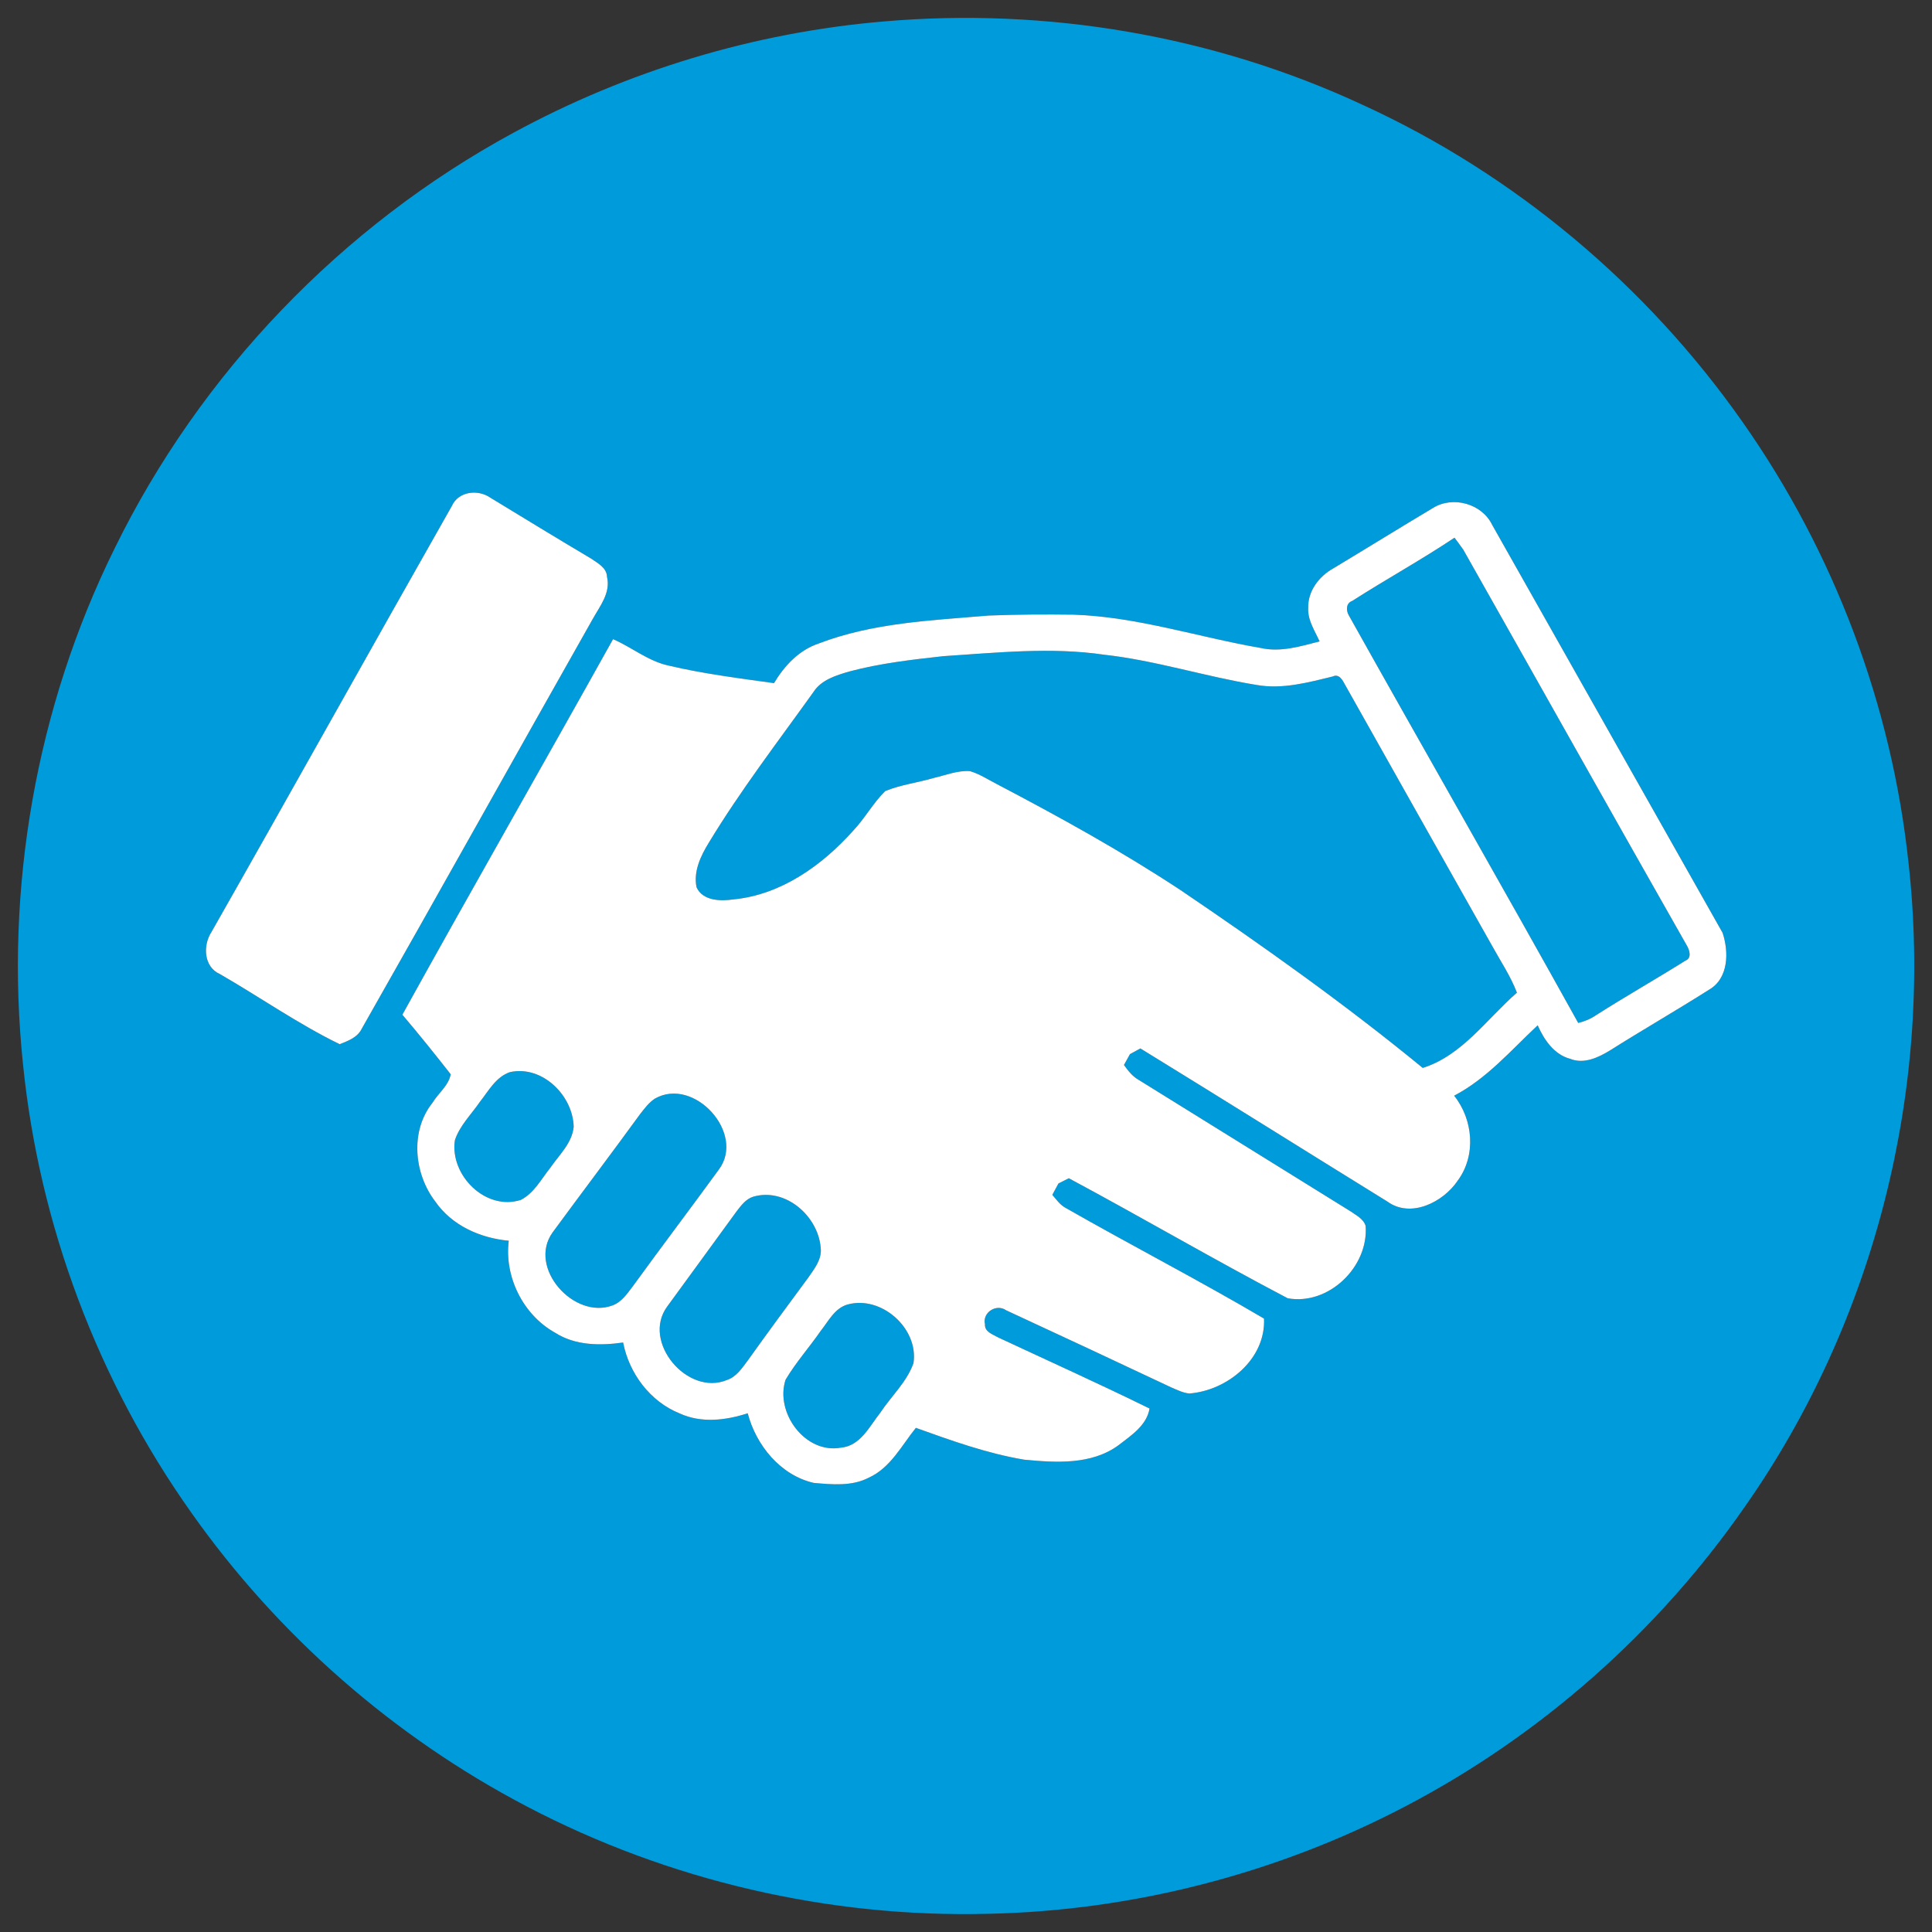 <?xml version="1.0" encoding="UTF-8" ?>
<!DOCTYPE svg PUBLIC "-//W3C//DTD SVG 1.1//EN" "http://www.w3.org/Graphics/SVG/1.1/DTD/svg11.dtd">
<svg width="432pt" height="432pt" viewBox="0 0 432 432" version="1.1" xmlns="http://www.w3.org/2000/svg">
<rect x="0" y="0" width="432" height="432" fill="#333333" stroke="none"/>
<g id="#009bdbff">
<path fill="#009bdb" opacity="1.00" d=" M 197.58 4.80 C 234.06 1.63 271.38 7.96 304.61 23.41 C 338.59 38.93 368.20 63.79 389.64 94.36 C 410.11 123.44 423.04 157.77 426.77 193.14 C 432.36 243.46 419.18 295.61 390.05 337.05 C 370.61 365.00 344.36 388.16 314.19 403.93 C 285.51 418.95 253.35 427.24 220.98 427.93 C 185.31 428.84 149.45 420.52 117.85 403.95 C 88.07 388.39 62.10 365.63 42.74 338.18 C 21.89 308.76 8.78 273.92 5.15 238.04 C 1.02 198.68 8.07 158.17 25.61 122.67 C 44.78 83.47 76.40 50.53 114.74 29.72 C 140.25 15.84 168.64 7.25 197.58 4.80 M 101.02 113.17 C 83.02 144.87 65.29 176.73 47.27 208.42 C 45.33 211.41 45.55 216.22 49.18 217.81 C 58.13 222.97 66.65 228.95 75.94 233.48 C 77.84 232.74 79.93 231.99 80.89 230.02 C 98.18 199.59 115.23 169.01 132.46 138.54 C 134.08 135.59 136.59 132.61 135.73 128.99 C 135.67 126.91 133.59 125.90 132.12 124.87 C 124.59 120.40 117.12 115.84 109.65 111.29 C 106.88 109.35 102.48 109.85 101.02 113.17 M 320.46 113.56 C 312.97 118.03 305.55 122.63 298.08 127.12 C 294.91 128.89 292.40 132.22 292.52 135.97 C 292.38 138.70 294.00 141.03 295.06 143.42 C 290.81 144.51 286.38 145.89 281.96 144.90 C 267.98 142.49 254.32 137.91 240.04 137.44 C 233.71 137.36 227.37 137.39 221.04 137.64 C 208.26 138.72 195.13 139.25 183.03 143.90 C 178.63 145.39 175.40 148.86 173.07 152.75 C 165.20 151.65 157.28 150.66 149.53 148.83 C 144.94 147.85 141.31 144.74 137.08 142.92 C 121.46 170.96 105.50 198.81 89.97 226.89 C 93.67 231.25 97.26 235.71 100.78 240.21 C 100.33 242.73 98.00 244.44 96.71 246.58 C 91.65 252.90 92.56 262.44 97.33 268.66 C 101.04 274.03 107.40 276.85 113.76 277.43 C 112.74 285.51 116.98 294.02 124.11 297.99 C 128.64 300.89 134.19 300.92 139.33 300.19 C 140.68 307.10 145.36 313.38 151.96 316.04 C 156.80 318.27 162.27 317.61 167.19 316.01 C 169.07 323.18 174.52 329.88 181.96 331.58 C 186.02 331.94 190.47 332.38 194.22 330.43 C 199.11 328.23 201.59 323.24 204.79 319.27 C 212.71 322.11 220.70 325.00 229.03 326.39 C 236.11 327.06 244.06 327.59 250.12 323.14 C 252.93 320.97 256.42 318.72 257.04 314.95 C 245.84 309.44 234.46 304.32 223.16 299.04 C 221.96 298.34 220.12 297.81 220.24 296.09 C 219.62 293.47 222.79 291.45 224.97 292.98 C 237.29 298.69 249.60 304.42 261.88 310.22 C 263.19 310.77 264.50 311.46 265.95 311.59 C 274.44 310.92 283.04 303.93 282.64 294.84 C 267.98 286.21 252.83 278.41 238.07 269.97 C 236.92 269.28 236.15 268.15 235.30 267.17 C 235.64 266.54 236.33 265.26 236.67 264.63 C 237.44 264.24 238.21 263.85 238.99 263.46 C 255.39 272.25 271.47 281.66 287.94 290.30 C 297.09 291.94 306.04 283.28 305.36 274.12 C 304.88 272.53 303.26 271.76 302.01 270.87 C 286.18 261.06 270.36 251.24 254.54 241.42 C 253.18 240.64 252.21 239.38 251.32 238.13 C 251.65 237.53 252.32 236.31 252.66 235.71 C 253.43 235.28 254.21 234.85 254.99 234.43 C 273.45 245.76 291.79 257.28 310.21 268.66 C 315.44 272.49 322.73 268.80 325.95 263.99 C 330.11 258.37 329.42 250.35 325.15 245.00 C 332.48 241.17 337.88 234.82 343.83 229.26 C 345.26 232.49 347.49 235.80 351.11 236.76 C 354.13 237.98 357.33 236.50 359.91 234.93 C 367.26 230.29 374.80 225.96 382.13 221.31 C 386.55 218.78 386.59 212.85 385.18 208.59 C 367.98 178.19 350.84 147.75 333.64 117.34 C 331.35 112.62 324.89 110.83 320.46 113.56 Z" />
<path fill="#009bdb" opacity="1.00" d=" M 302.34 134.38 C 309.89 129.54 317.77 125.21 325.23 120.23 C 325.89 121.10 326.55 122.00 327.19 122.90 C 343.89 152.44 360.48 182.04 377.25 211.54 C 377.80 212.52 378.31 214.24 376.89 214.79 C 370.27 218.94 363.47 222.80 356.88 227.00 C 355.67 227.83 354.32 228.40 352.89 228.73 C 335.96 198.23 318.59 167.97 301.56 137.53 C 300.96 136.45 300.98 134.86 302.34 134.38 Z" />
<path fill="#009bdb" opacity="1.00" d=" M 210.94 146.72 C 222.91 145.95 234.99 144.64 246.93 146.40 C 258.47 147.69 269.56 151.31 281.00 153.16 C 286.75 154.17 292.46 152.62 298.01 151.26 C 299.45 150.56 300.25 152.16 300.79 153.17 C 311.70 172.61 322.67 192.02 333.61 211.44 C 335.52 214.92 337.76 218.23 339.19 221.96 C 332.47 227.82 326.92 236.04 318.13 238.79 C 300.82 224.59 282.53 211.60 263.99 199.04 C 250.75 190.31 236.85 182.64 222.81 175.28 C 220.86 174.28 219.00 173.04 216.89 172.43 C 214.14 172.24 211.52 173.31 208.89 173.93 C 205.26 175.00 201.44 175.45 197.93 176.89 C 195.23 179.56 193.40 182.97 190.79 185.73 C 183.85 193.50 174.64 200.09 163.99 201.11 C 161.14 201.54 157.13 201.45 155.75 198.40 C 155.02 194.86 156.67 191.39 158.48 188.45 C 165.56 176.76 173.89 165.91 181.84 154.81 C 183.60 152.01 186.93 151.02 189.93 150.14 C 196.80 148.31 203.89 147.50 210.94 146.72 Z" />
<path fill="#009bdb" opacity="1.00" d=" M 114.02 239.73 C 121.25 238.14 128.11 244.94 128.28 251.97 C 127.91 255.62 125.05 258.22 123.08 261.08 C 121.05 263.61 119.45 266.76 116.47 268.30 C 108.58 270.84 100.55 262.76 101.71 254.97 C 102.79 251.67 105.39 249.18 107.31 246.37 C 109.25 243.92 110.88 240.80 114.02 239.73 Z" />
<path fill="#009bdb" opacity="1.00" d=" M 146.42 245.66 C 155.19 240.64 166.83 253.45 160.70 261.57 C 154.36 270.28 147.85 278.86 141.53 287.58 C 140.26 289.23 139.02 291.14 136.97 291.89 C 128.35 295.13 117.92 283.48 123.55 275.59 C 130.05 266.74 136.68 257.98 143.14 249.10 C 144.12 247.86 145.08 246.54 146.42 245.66 Z" />
<path fill="#009bdb" opacity="1.00" d=" M 168.41 267.59 C 175.64 265.48 182.93 271.90 183.51 278.99 C 183.83 281.57 182.10 283.69 180.73 285.68 C 176.20 291.83 171.65 297.97 167.22 304.19 C 165.93 305.89 164.68 307.87 162.55 308.57 C 153.72 312.25 143.39 300.01 149.19 292.14 C 154.36 285.02 159.58 277.94 164.74 270.81 C 165.73 269.53 166.79 268.10 168.41 267.59 Z" />
<path fill="#009bdb" opacity="1.00" d=" M 189.52 291.69 C 197.11 289.61 205.44 297.04 204.26 304.80 C 202.76 309.04 199.29 312.18 196.84 315.88 C 194.43 318.92 192.40 323.32 188.03 323.70 C 180.04 325.16 173.25 315.86 175.65 308.52 C 177.94 304.65 180.97 301.27 183.52 297.58 C 185.26 295.40 186.63 292.51 189.52 291.69 Z" />
</g>
<g id="#ffffffff">
<path fill="#ffffff" opacity="1.00" d=" M 101.02 113.17 C 102.48 109.85 106.88 109.35 109.65 111.29 C 117.12 115.84 124.59 120.40 132.12 124.87 C 133.59 125.90 135.67 126.91 135.73 128.99 C 136.59 132.61 134.08 135.59 132.46 138.54 C 115.23 169.01 98.18 199.59 80.89 230.02 C 79.93 231.99 77.84 232.74 75.94 233.48 C 66.65 228.95 58.13 222.97 49.18 217.81 C 45.55 216.22 45.33 211.41 47.27 208.42 C 65.29 176.73 83.02 144.87 101.02 113.17 Z" />
<path fill="#ffffff" opacity="1.00" d=" M 320.46 113.56 C 324.89 110.83 331.35 112.62 333.64 117.34 C 350.84 147.75 367.98 178.19 385.18 208.59 C 386.59 212.85 386.55 218.78 382.13 221.31 C 374.80 225.96 367.26 230.29 359.91 234.93 C 357.33 236.50 354.13 237.98 351.11 236.76 C 347.49 235.80 345.26 232.49 343.83 229.26 C 337.88 234.82 332.48 241.17 325.15 245.00 C 329.42 250.35 330.11 258.37 325.95 263.99 C 322.73 268.80 315.44 272.49 310.21 268.66 C 291.79 257.28 273.45 245.76 254.99 234.43 C 254.21 234.85 253.43 235.28 252.66 235.71 C 252.32 236.31 251.65 237.53 251.32 238.13 C 252.21 239.38 253.18 240.64 254.54 241.42 C 270.36 251.24 286.18 261.06 302.01 270.87 C 303.26 271.76 304.88 272.53 305.36 274.12 C 306.04 283.28 297.09 291.94 287.94 290.30 C 271.47 281.66 255.39 272.25 238.99 263.46 C 238.21 263.85 237.44 264.24 236.67 264.63 C 236.33 265.26 235.64 266.54 235.30 267.17 C 236.15 268.15 236.92 269.28 238.07 269.97 C 252.83 278.41 267.98 286.21 282.64 294.84 C 283.04 303.93 274.44 310.92 265.95 311.59 C 264.50 311.46 263.19 310.77 261.88 310.22 C 249.60 304.42 237.29 298.69 224.97 292.98 C 222.79 291.45 219.62 293.47 220.24 296.09 C 220.12 297.81 221.96 298.34 223.16 299.04 C 234.46 304.32 245.84 309.44 257.04 314.95 C 256.42 318.72 252.93 320.97 250.12 323.14 C 244.06 327.59 236.11 327.06 229.03 326.39 C 220.70 325.00 212.71 322.11 204.79 319.27 C 201.59 323.24 199.11 328.23 194.22 330.43 C 190.47 332.38 186.02 331.94 181.96 331.58 C 174.52 329.88 169.07 323.18 167.19 316.01 C 162.27 317.61 156.80 318.27 151.96 316.04 C 145.36 313.38 140.68 307.10 139.33 300.19 C 134.19 300.92 128.64 300.89 124.11 297.99 C 116.98 294.02 112.74 285.51 113.76 277.43 C 107.40 276.85 101.04 274.03 97.33 268.66 C 92.56 262.44 91.65 252.90 96.71 246.58 C 98.00 244.44 100.33 242.73 100.78 240.21 C 97.26 235.71 93.67 231.25 89.97 226.89 C 105.50 198.81 121.46 170.96 137.08 142.92 C 141.31 144.74 144.94 147.85 149.53 148.83 C 157.28 150.66 165.20 151.65 173.07 152.75 C 175.40 148.86 178.63 145.39 183.03 143.90 C 195.13 139.25 208.26 138.72 221.04 137.64 C 227.37 137.39 233.71 137.36 240.04 137.44 C 254.32 137.91 267.98 142.49 281.96 144.90 C 286.38 145.89 290.81 144.51 295.06 143.42 C 294.00 141.03 292.38 138.70 292.52 135.97 C 292.40 132.22 294.91 128.89 298.08 127.12 C 305.55 122.63 312.97 118.03 320.46 113.56 M 302.34 134.38 C 300.98 134.86 300.96 136.45 301.56 137.53 C 318.59 167.97 335.96 198.23 352.89 228.73 C 354.32 228.40 355.67 227.83 356.88 227.00 C 363.47 222.80 370.27 218.94 376.89 214.79 C 378.31 214.24 377.80 212.52 377.25 211.54 C 360.48 182.04 343.89 152.44 327.19 122.90 C 326.55 122.00 325.89 121.10 325.23 120.23 C 317.77 125.21 309.89 129.54 302.34 134.38 M 210.94 146.72 C 203.89 147.50 196.80 148.31 189.93 150.14 C 186.93 151.02 183.60 152.01 181.84 154.81 C 173.89 165.91 165.56 176.76 158.48 188.45 C 156.67 191.39 155.02 194.86 155.75 198.40 C 157.13 201.45 161.14 201.54 163.99 201.11 C 174.64 200.09 183.85 193.50 190.79 185.73 C 193.40 182.97 195.23 179.56 197.93 176.89 C 201.44 175.45 205.26 175.00 208.89 173.93 C 211.52 173.31 214.14 172.24 216.89 172.43 C 219.00 173.04 220.86 174.28 222.81 175.28 C 236.85 182.64 250.75 190.31 263.99 199.04 C 282.53 211.60 300.82 224.59 318.13 238.79 C 326.92 236.04 332.47 227.82 339.19 221.96 C 337.76 218.23 335.52 214.92 333.61 211.44 C 322.67 192.02 311.70 172.61 300.79 153.17 C 300.25 152.16 299.45 150.56 298.01 151.26 C 292.46 152.62 286.75 154.17 281.00 153.16 C 269.56 151.31 258.47 147.69 246.93 146.40 C 234.99 144.64 222.91 145.95 210.94 146.72 M 114.02 239.73 C 110.88 240.80 109.25 243.92 107.31 246.37 C 105.39 249.18 102.79 251.67 101.71 254.97 C 100.55 262.76 108.58 270.84 116.47 268.30 C 119.45 266.76 121.05 263.61 123.08 261.08 C 125.05 258.22 127.91 255.62 128.28 251.97 C 128.11 244.94 121.25 238.14 114.02 239.73 M 146.42 245.66 C 145.08 246.54 144.12 247.86 143.14 249.10 C 136.68 257.98 130.05 266.74 123.55 275.59 C 117.92 283.48 128.35 295.13 136.97 291.89 C 139.02 291.14 140.26 289.23 141.53 287.58 C 147.85 278.86 154.36 270.28 160.70 261.57 C 166.83 253.45 155.19 240.64 146.42 245.66 M 168.41 267.59 C 166.79 268.10 165.73 269.53 164.74 270.81 C 159.58 277.94 154.36 285.02 149.19 292.14 C 143.39 300.01 153.72 312.25 162.55 308.57 C 164.68 307.87 165.93 305.89 167.22 304.19 C 171.65 297.97 176.20 291.83 180.73 285.68 C 182.10 283.69 183.83 281.57 183.51 278.99 C 182.93 271.90 175.64 265.48 168.41 267.59 M 189.52 291.69 C 186.63 292.51 185.26 295.40 183.52 297.58 C 180.97 301.27 177.94 304.65 175.65 308.52 C 173.25 315.86 180.04 325.16 188.03 323.70 C 192.40 323.32 194.43 318.92 196.84 315.88 C 199.29 312.18 202.76 309.04 204.26 304.80 C 205.44 297.04 197.11 289.61 189.52 291.69 Z" />
</g>
</svg>
